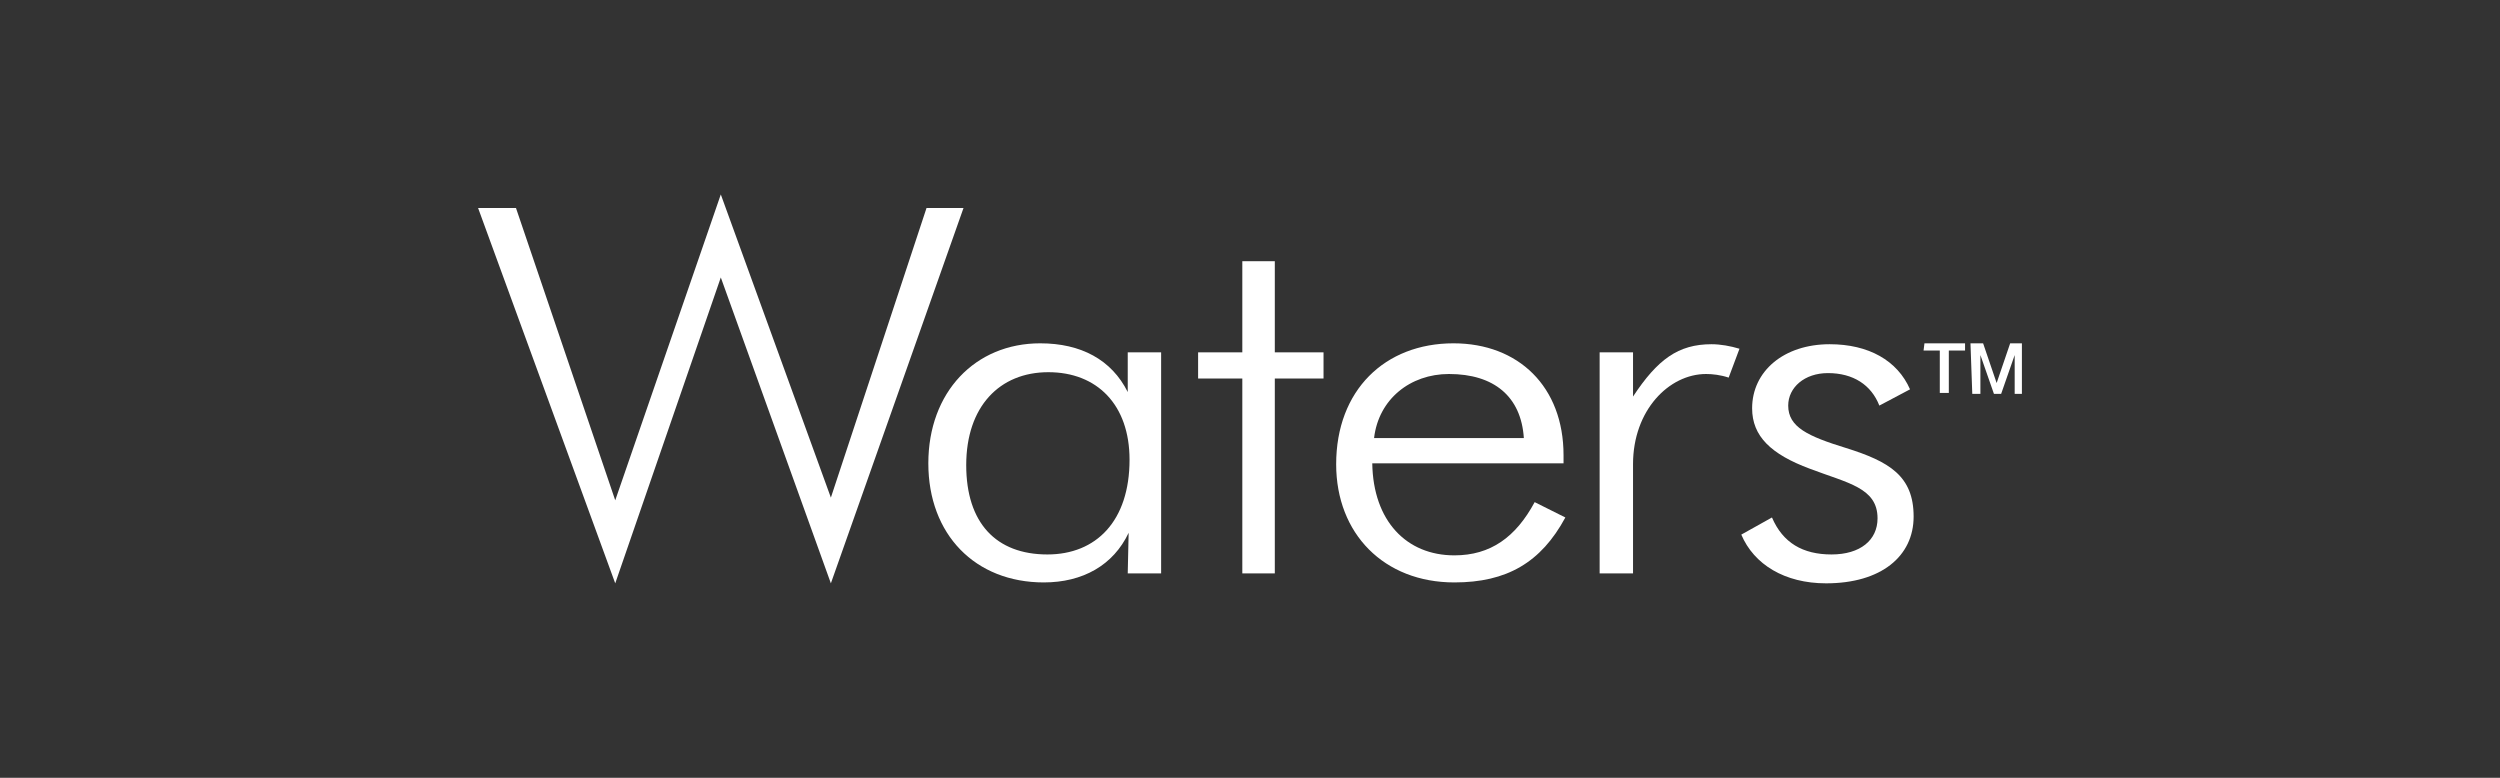 <svg width="180" height="56" viewBox="0 0 180 56" fill="none" xmlns="http://www.w3.org/2000/svg">
<rect x="0" y="0" width="180" height="56" fill="#333333" stroke="none"/>
<g clip-path="url(#clip0_10303_52384)">
<path d="M34.422 14.975H37.15L44.297 36.023L51.898 14L59.823 35.828L66.71 14.975H69.373L59.823 42L51.898 19.977L44.297 42L34.422 14.975Z" fill="white"/>
<path d="M81.262 38.362C80.158 40.701 77.949 41.935 75.155 41.935C70.218 41.935 66.84 38.492 66.84 33.36C66.84 28.227 70.218 24.719 74.895 24.719C77.819 24.719 80.028 25.889 81.197 28.227V25.369H83.601V41.285H81.197L81.262 38.362ZM75.415 39.921C78.923 39.921 81.327 37.517 81.327 33.1C81.327 29.137 78.988 26.798 75.48 26.798C71.972 26.798 69.568 29.267 69.568 33.489C69.568 37.647 71.712 39.921 75.415 39.921Z" fill="white"/>
<path d="M86.264 27.253V25.369H89.447V18.807H91.786V25.369H95.294V27.253H91.786V41.285H89.447V27.253H86.264Z" fill="white"/>
<path d="M98.803 33.36C98.868 37.517 101.271 39.986 104.715 39.986C107.313 39.986 109.132 38.687 110.496 36.153L112.705 37.258C110.951 40.506 108.483 41.935 104.715 41.935C99.647 41.935 96.204 38.427 96.204 33.425C96.204 28.097 99.712 24.719 104.65 24.719C109.327 24.719 112.575 27.838 112.575 32.775C112.575 32.97 112.575 33.165 112.575 33.36H98.803ZM104.325 26.928C101.531 26.928 99.257 28.747 98.933 31.541H109.717C109.522 28.552 107.573 26.928 104.325 26.928Z" fill="white"/>
<path d="M123.23 24.784C123.879 24.784 124.594 24.914 125.243 25.109L124.464 27.188C123.879 26.993 123.294 26.928 122.84 26.928C120.176 26.928 117.578 29.527 117.578 33.425V41.285H115.174V25.369H117.578V28.552C119.332 25.889 120.826 24.784 123.23 24.784Z" fill="white"/>
<path d="M127.582 37.258C128.361 39.077 129.791 39.921 131.87 39.921C133.948 39.921 135.183 38.882 135.183 37.322C135.183 35.114 133.039 34.789 130.31 33.749C127.517 32.71 126.153 31.411 126.153 29.397C126.153 26.733 128.426 24.784 131.74 24.784C134.533 24.784 136.612 25.954 137.522 28.032L135.313 29.202C134.728 27.708 133.429 26.863 131.61 26.863C129.921 26.863 128.751 27.902 128.751 29.202C128.751 30.761 130.18 31.411 132.909 32.255C136.027 33.23 137.781 34.269 137.781 37.193C137.781 40.051 135.443 42 131.48 42C128.491 42 126.283 40.636 125.373 38.492L127.582 37.258Z" fill="white"/>
<path d="M138.561 24.719H141.484V25.239H140.315V28.292H139.665V25.239H138.496L138.561 24.719Z" fill="white"/>
<path d="M141.874 24.719H142.784L143.758 27.578L144.732 24.719H145.642V28.357H145.057V25.564L144.083 28.357H143.563L142.589 25.564V28.357H142.004L141.874 24.719Z" fill="white"/>
</g>
<defs>
<clipPath id="clip0_10303_52384">
<rect width="111.155" height="28" fill="white" transform="translate(34.422 14)"/>
</clipPath>
</defs>
</svg>
